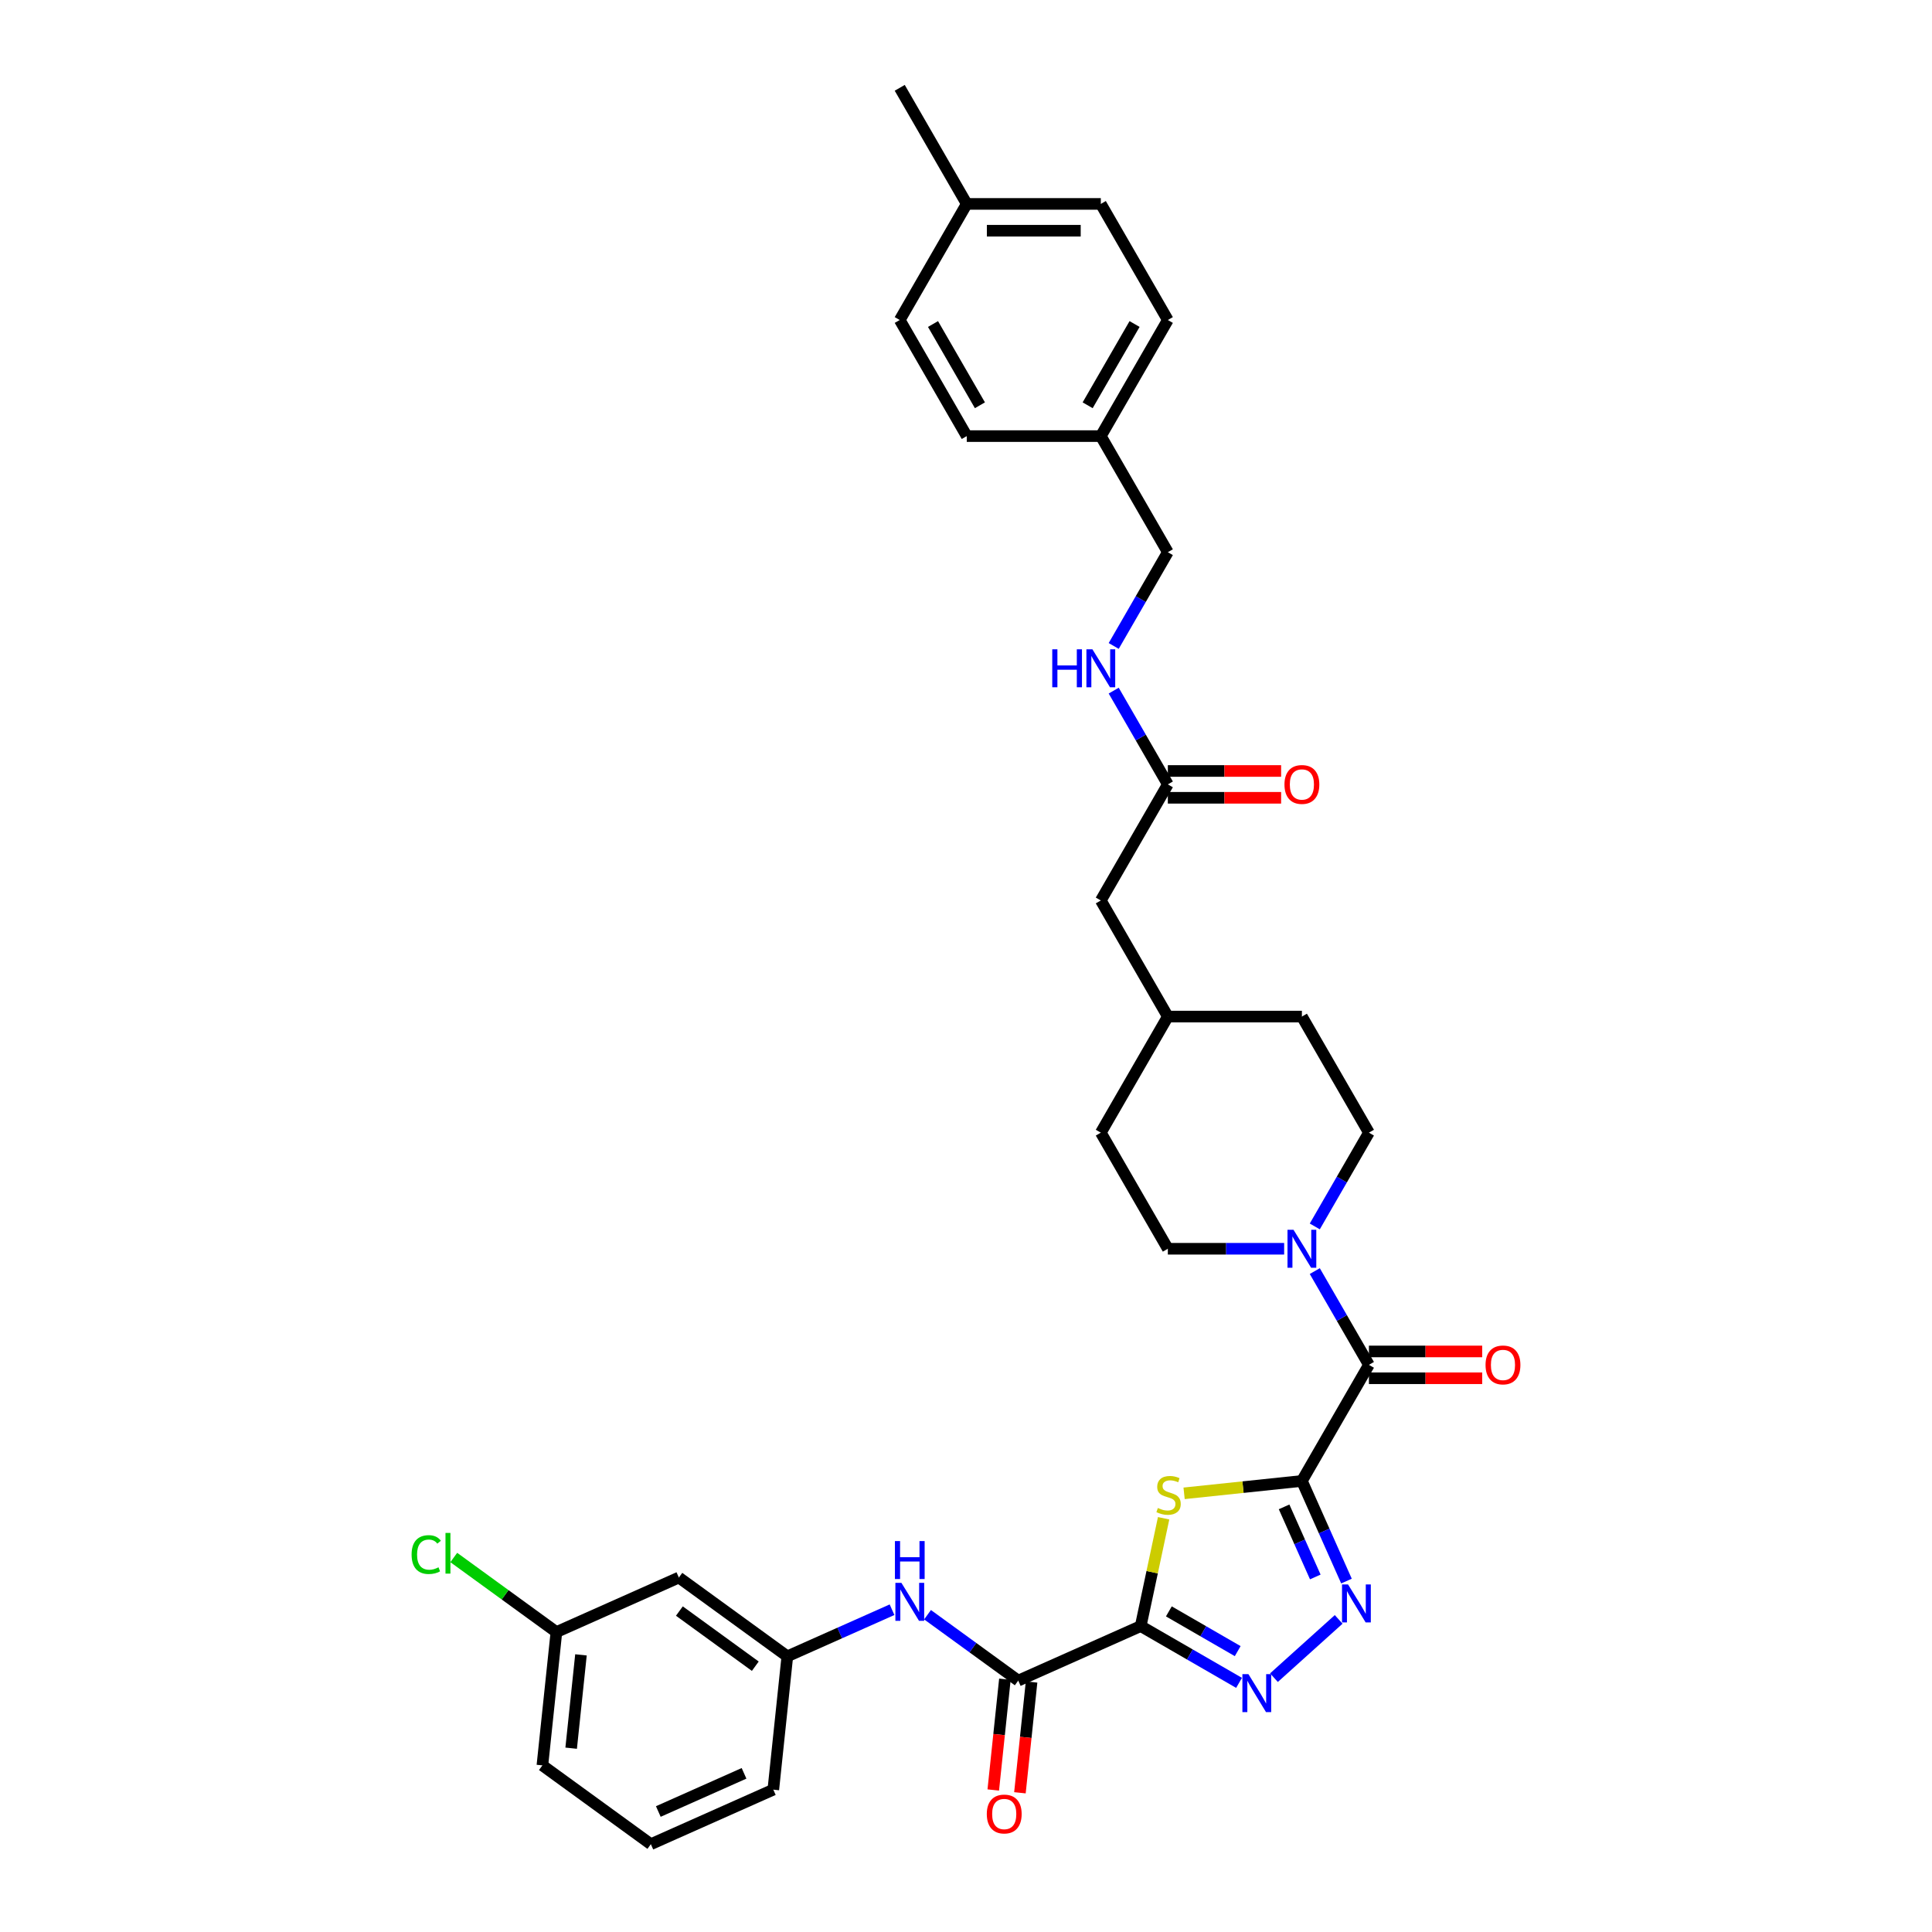 <?xml version='1.0' encoding='iso-8859-1'?>
<svg version='1.1' baseProfile='full'
              xmlns='http://www.w3.org/2000/svg'
                      xmlns:rdkit='http://www.rdkit.org/xml'
                      xmlns:xlink='http://www.w3.org/1999/xlink'
                  xml:space='preserve'
width='1000px' height='1000px' viewBox='0 0 1000 1000'>
<!-- END OF HEADER -->
<rect style='opacity:1.0;fill:#FFFFFF;stroke:none' width='1000' height='1000' x='0' y='0'> </rect>
<path class='bond-1' d='M 673.858,766.535 L 643.372,769.74' style='fill:none;fill-rule:evenodd;stroke:#000000;stroke-width:6px;stroke-linecap:butt;stroke-linejoin:miter;stroke-opacity:1' />
<path class='bond-1' d='M 643.372,769.74 L 612.887,772.944' style='fill:none;fill-rule:evenodd;stroke:#CCCC00;stroke-width:6px;stroke-linecap:butt;stroke-linejoin:miter;stroke-opacity:1' />
<path class='bond-2' d='M 673.858,766.535 L 685.395,792.449' style='fill:none;fill-rule:evenodd;stroke:#000000;stroke-width:6px;stroke-linecap:butt;stroke-linejoin:miter;stroke-opacity:1' />
<path class='bond-2' d='M 685.395,792.449 L 696.933,818.363' style='fill:none;fill-rule:evenodd;stroke:#0000FF;stroke-width:6px;stroke-linecap:butt;stroke-linejoin:miter;stroke-opacity:1' />
<path class='bond-2' d='M 664.642,779.954 L 672.718,798.094' style='fill:none;fill-rule:evenodd;stroke:#000000;stroke-width:6px;stroke-linecap:butt;stroke-linejoin:miter;stroke-opacity:1' />
<path class='bond-2' d='M 672.718,798.094 L 680.794,816.233' style='fill:none;fill-rule:evenodd;stroke:#0000FF;stroke-width:6px;stroke-linecap:butt;stroke-linejoin:miter;stroke-opacity:1' />
<path class='bond-4' d='M 673.858,766.535 L 708.551,706.445' style='fill:none;fill-rule:evenodd;stroke:#000000;stroke-width:6px;stroke-linecap:butt;stroke-linejoin:miter;stroke-opacity:1' />
<path class='bond-0' d='M 590.426,841.658 L 596.357,813.753' style='fill:none;fill-rule:evenodd;stroke:#000000;stroke-width:6px;stroke-linecap:butt;stroke-linejoin:miter;stroke-opacity:1' />
<path class='bond-0' d='M 596.357,813.753 L 602.289,785.848' style='fill:none;fill-rule:evenodd;stroke:#CCCC00;stroke-width:6px;stroke-linecap:butt;stroke-linejoin:miter;stroke-opacity:1' />
<path class='bond-5' d='M 590.426,841.658 L 527.038,869.88' style='fill:none;fill-rule:evenodd;stroke:#000000;stroke-width:6px;stroke-linecap:butt;stroke-linejoin:miter;stroke-opacity:1' />
<path class='bond-34' d='M 590.426,841.658 L 615.877,856.353' style='fill:none;fill-rule:evenodd;stroke:#000000;stroke-width:6px;stroke-linecap:butt;stroke-linejoin:miter;stroke-opacity:1' />
<path class='bond-34' d='M 615.877,856.353 L 641.329,871.047' style='fill:none;fill-rule:evenodd;stroke:#0000FF;stroke-width:6px;stroke-linecap:butt;stroke-linejoin:miter;stroke-opacity:1' />
<path class='bond-34' d='M 605,834.048 L 622.816,844.335' style='fill:none;fill-rule:evenodd;stroke:#000000;stroke-width:6px;stroke-linecap:butt;stroke-linejoin:miter;stroke-opacity:1' />
<path class='bond-34' d='M 622.816,844.335 L 640.632,854.621' style='fill:none;fill-rule:evenodd;stroke:#0000FF;stroke-width:6px;stroke-linecap:butt;stroke-linejoin:miter;stroke-opacity:1' />
<path class='bond-3' d='M 692.893,838.195 L 659.393,868.358' style='fill:none;fill-rule:evenodd;stroke:#0000FF;stroke-width:6px;stroke-linecap:butt;stroke-linejoin:miter;stroke-opacity:1' />
<path class='bond-6' d='M 708.551,706.445 L 694.541,682.18' style='fill:none;fill-rule:evenodd;stroke:#000000;stroke-width:6px;stroke-linecap:butt;stroke-linejoin:miter;stroke-opacity:1' />
<path class='bond-6' d='M 694.541,682.18 L 680.532,657.915' style='fill:none;fill-rule:evenodd;stroke:#0000FF;stroke-width:6px;stroke-linecap:butt;stroke-linejoin:miter;stroke-opacity:1' />
<path class='bond-9' d='M 708.551,713.384 L 737.866,713.384' style='fill:none;fill-rule:evenodd;stroke:#000000;stroke-width:6px;stroke-linecap:butt;stroke-linejoin:miter;stroke-opacity:1' />
<path class='bond-9' d='M 737.866,713.384 L 767.182,713.384' style='fill:none;fill-rule:evenodd;stroke:#FF0000;stroke-width:6px;stroke-linecap:butt;stroke-linejoin:miter;stroke-opacity:1' />
<path class='bond-9' d='M 708.551,699.507 L 737.866,699.507' style='fill:none;fill-rule:evenodd;stroke:#000000;stroke-width:6px;stroke-linecap:butt;stroke-linejoin:miter;stroke-opacity:1' />
<path class='bond-9' d='M 737.866,699.507 L 767.182,699.507' style='fill:none;fill-rule:evenodd;stroke:#FF0000;stroke-width:6px;stroke-linecap:butt;stroke-linejoin:miter;stroke-opacity:1' />
<path class='bond-7' d='M 527.038,869.88 L 503.565,852.825' style='fill:none;fill-rule:evenodd;stroke:#000000;stroke-width:6px;stroke-linecap:butt;stroke-linejoin:miter;stroke-opacity:1' />
<path class='bond-7' d='M 503.565,852.825 L 480.091,835.77' style='fill:none;fill-rule:evenodd;stroke:#0000FF;stroke-width:6px;stroke-linecap:butt;stroke-linejoin:miter;stroke-opacity:1' />
<path class='bond-11' d='M 520.138,869.155 L 517.125,897.822' style='fill:none;fill-rule:evenodd;stroke:#000000;stroke-width:6px;stroke-linecap:butt;stroke-linejoin:miter;stroke-opacity:1' />
<path class='bond-11' d='M 517.125,897.822 L 514.112,926.49' style='fill:none;fill-rule:evenodd;stroke:#FF0000;stroke-width:6px;stroke-linecap:butt;stroke-linejoin:miter;stroke-opacity:1' />
<path class='bond-11' d='M 533.939,870.605 L 530.926,899.273' style='fill:none;fill-rule:evenodd;stroke:#000000;stroke-width:6px;stroke-linecap:butt;stroke-linejoin:miter;stroke-opacity:1' />
<path class='bond-11' d='M 530.926,899.273 L 527.913,927.94' style='fill:none;fill-rule:evenodd;stroke:#FF0000;stroke-width:6px;stroke-linecap:butt;stroke-linejoin:miter;stroke-opacity:1' />
<path class='bond-13' d='M 680.532,634.796 L 694.541,610.53' style='fill:none;fill-rule:evenodd;stroke:#0000FF;stroke-width:6px;stroke-linecap:butt;stroke-linejoin:miter;stroke-opacity:1' />
<path class='bond-13' d='M 694.541,610.53 L 708.551,586.265' style='fill:none;fill-rule:evenodd;stroke:#000000;stroke-width:6px;stroke-linecap:butt;stroke-linejoin:miter;stroke-opacity:1' />
<path class='bond-14' d='M 664.671,646.355 L 634.571,646.355' style='fill:none;fill-rule:evenodd;stroke:#0000FF;stroke-width:6px;stroke-linecap:butt;stroke-linejoin:miter;stroke-opacity:1' />
<path class='bond-14' d='M 634.571,646.355 L 604.472,646.355' style='fill:none;fill-rule:evenodd;stroke:#000000;stroke-width:6px;stroke-linecap:butt;stroke-linejoin:miter;stroke-opacity:1' />
<path class='bond-10' d='M 461.717,833.186 L 434.617,845.252' style='fill:none;fill-rule:evenodd;stroke:#0000FF;stroke-width:6px;stroke-linecap:butt;stroke-linejoin:miter;stroke-opacity:1' />
<path class='bond-10' d='M 434.617,845.252 L 407.517,857.318' style='fill:none;fill-rule:evenodd;stroke:#000000;stroke-width:6px;stroke-linecap:butt;stroke-linejoin:miter;stroke-opacity:1' />
<path class='bond-8' d='M 604.472,405.995 L 569.779,466.085' style='fill:none;fill-rule:evenodd;stroke:#000000;stroke-width:6px;stroke-linecap:butt;stroke-linejoin:miter;stroke-opacity:1' />
<path class='bond-12' d='M 604.472,405.995 L 590.462,381.73' style='fill:none;fill-rule:evenodd;stroke:#000000;stroke-width:6px;stroke-linecap:butt;stroke-linejoin:miter;stroke-opacity:1' />
<path class='bond-12' d='M 590.462,381.73 L 576.453,357.465' style='fill:none;fill-rule:evenodd;stroke:#0000FF;stroke-width:6px;stroke-linecap:butt;stroke-linejoin:miter;stroke-opacity:1' />
<path class='bond-16' d='M 604.472,412.934 L 633.787,412.934' style='fill:none;fill-rule:evenodd;stroke:#000000;stroke-width:6px;stroke-linecap:butt;stroke-linejoin:miter;stroke-opacity:1' />
<path class='bond-16' d='M 633.787,412.934 L 663.103,412.934' style='fill:none;fill-rule:evenodd;stroke:#FF0000;stroke-width:6px;stroke-linecap:butt;stroke-linejoin:miter;stroke-opacity:1' />
<path class='bond-16' d='M 604.472,399.056 L 633.787,399.056' style='fill:none;fill-rule:evenodd;stroke:#000000;stroke-width:6px;stroke-linecap:butt;stroke-linejoin:miter;stroke-opacity:1' />
<path class='bond-16' d='M 633.787,399.056 L 663.103,399.056' style='fill:none;fill-rule:evenodd;stroke:#FF0000;stroke-width:6px;stroke-linecap:butt;stroke-linejoin:miter;stroke-opacity:1' />
<path class='bond-15' d='M 407.517,857.318 L 351.382,816.534' style='fill:none;fill-rule:evenodd;stroke:#000000;stroke-width:6px;stroke-linecap:butt;stroke-linejoin:miter;stroke-opacity:1' />
<path class='bond-15' d='M 390.94,862.427 L 351.646,833.878' style='fill:none;fill-rule:evenodd;stroke:#000000;stroke-width:6px;stroke-linecap:butt;stroke-linejoin:miter;stroke-opacity:1' />
<path class='bond-31' d='M 407.517,857.318 L 400.264,926.324' style='fill:none;fill-rule:evenodd;stroke:#000000;stroke-width:6px;stroke-linecap:butt;stroke-linejoin:miter;stroke-opacity:1' />
<path class='bond-19' d='M 576.453,334.345 L 590.462,310.08' style='fill:none;fill-rule:evenodd;stroke:#0000FF;stroke-width:6px;stroke-linecap:butt;stroke-linejoin:miter;stroke-opacity:1' />
<path class='bond-19' d='M 590.462,310.08 L 604.472,285.815' style='fill:none;fill-rule:evenodd;stroke:#000000;stroke-width:6px;stroke-linecap:butt;stroke-linejoin:miter;stroke-opacity:1' />
<path class='bond-22' d='M 708.551,586.265 L 673.858,526.175' style='fill:none;fill-rule:evenodd;stroke:#000000;stroke-width:6px;stroke-linecap:butt;stroke-linejoin:miter;stroke-opacity:1' />
<path class='bond-21' d='M 604.472,646.355 L 569.779,586.265' style='fill:none;fill-rule:evenodd;stroke:#000000;stroke-width:6px;stroke-linecap:butt;stroke-linejoin:miter;stroke-opacity:1' />
<path class='bond-18' d='M 351.382,816.534 L 287.995,844.755' style='fill:none;fill-rule:evenodd;stroke:#000000;stroke-width:6px;stroke-linecap:butt;stroke-linejoin:miter;stroke-opacity:1' />
<path class='bond-17' d='M 569.779,466.085 L 604.472,526.175' style='fill:none;fill-rule:evenodd;stroke:#000000;stroke-width:6px;stroke-linecap:butt;stroke-linejoin:miter;stroke-opacity:1' />
<path class='bond-24' d='M 287.995,844.755 L 261.433,825.457' style='fill:none;fill-rule:evenodd;stroke:#000000;stroke-width:6px;stroke-linecap:butt;stroke-linejoin:miter;stroke-opacity:1' />
<path class='bond-24' d='M 261.433,825.457 L 234.872,806.159' style='fill:none;fill-rule:evenodd;stroke:#00CC00;stroke-width:6px;stroke-linecap:butt;stroke-linejoin:miter;stroke-opacity:1' />
<path class='bond-36' d='M 287.995,844.755 L 280.742,913.761' style='fill:none;fill-rule:evenodd;stroke:#000000;stroke-width:6px;stroke-linecap:butt;stroke-linejoin:miter;stroke-opacity:1' />
<path class='bond-36' d='M 300.708,856.557 L 295.631,904.861' style='fill:none;fill-rule:evenodd;stroke:#000000;stroke-width:6px;stroke-linecap:butt;stroke-linejoin:miter;stroke-opacity:1' />
<path class='bond-20' d='M 604.472,285.815 L 569.779,225.725' style='fill:none;fill-rule:evenodd;stroke:#000000;stroke-width:6px;stroke-linecap:butt;stroke-linejoin:miter;stroke-opacity:1' />
<path class='bond-26' d='M 569.779,225.725 L 500.393,225.725' style='fill:none;fill-rule:evenodd;stroke:#000000;stroke-width:6px;stroke-linecap:butt;stroke-linejoin:miter;stroke-opacity:1' />
<path class='bond-27' d='M 569.779,225.725 L 604.472,165.635' style='fill:none;fill-rule:evenodd;stroke:#000000;stroke-width:6px;stroke-linecap:butt;stroke-linejoin:miter;stroke-opacity:1' />
<path class='bond-27' d='M 562.965,209.773 L 587.25,167.71' style='fill:none;fill-rule:evenodd;stroke:#000000;stroke-width:6px;stroke-linecap:butt;stroke-linejoin:miter;stroke-opacity:1' />
<path class='bond-23' d='M 569.779,586.265 L 604.472,526.175' style='fill:none;fill-rule:evenodd;stroke:#000000;stroke-width:6px;stroke-linecap:butt;stroke-linejoin:miter;stroke-opacity:1' />
<path class='bond-35' d='M 673.858,526.175 L 604.472,526.175' style='fill:none;fill-rule:evenodd;stroke:#000000;stroke-width:6px;stroke-linecap:butt;stroke-linejoin:miter;stroke-opacity:1' />
<path class='bond-25' d='M 500.393,105.545 L 569.779,105.545' style='fill:none;fill-rule:evenodd;stroke:#000000;stroke-width:6px;stroke-linecap:butt;stroke-linejoin:miter;stroke-opacity:1' />
<path class='bond-25' d='M 510.801,119.422 L 559.371,119.422' style='fill:none;fill-rule:evenodd;stroke:#000000;stroke-width:6px;stroke-linecap:butt;stroke-linejoin:miter;stroke-opacity:1' />
<path class='bond-33' d='M 500.393,105.545 L 465.7,45.455' style='fill:none;fill-rule:evenodd;stroke:#000000;stroke-width:6px;stroke-linecap:butt;stroke-linejoin:miter;stroke-opacity:1' />
<path class='bond-37' d='M 500.393,105.545 L 465.7,165.635' style='fill:none;fill-rule:evenodd;stroke:#000000;stroke-width:6px;stroke-linecap:butt;stroke-linejoin:miter;stroke-opacity:1' />
<path class='bond-28' d='M 500.393,225.725 L 465.7,165.635' style='fill:none;fill-rule:evenodd;stroke:#000000;stroke-width:6px;stroke-linecap:butt;stroke-linejoin:miter;stroke-opacity:1' />
<path class='bond-28' d='M 507.207,209.773 L 482.922,167.71' style='fill:none;fill-rule:evenodd;stroke:#000000;stroke-width:6px;stroke-linecap:butt;stroke-linejoin:miter;stroke-opacity:1' />
<path class='bond-29' d='M 604.472,165.635 L 569.779,105.545' style='fill:none;fill-rule:evenodd;stroke:#000000;stroke-width:6px;stroke-linecap:butt;stroke-linejoin:miter;stroke-opacity:1' />
<path class='bond-30' d='M 336.877,954.545 L 400.264,926.324' style='fill:none;fill-rule:evenodd;stroke:#000000;stroke-width:6px;stroke-linecap:butt;stroke-linejoin:miter;stroke-opacity:1' />
<path class='bond-30' d='M 340.74,937.635 L 385.111,917.879' style='fill:none;fill-rule:evenodd;stroke:#000000;stroke-width:6px;stroke-linecap:butt;stroke-linejoin:miter;stroke-opacity:1' />
<path class='bond-32' d='M 336.877,954.545 L 280.742,913.761' style='fill:none;fill-rule:evenodd;stroke:#000000;stroke-width:6px;stroke-linecap:butt;stroke-linejoin:miter;stroke-opacity:1' />
<path  class='atom-2' d='M 599.301 780.533
Q 599.523 780.616, 600.439 781.004
Q 601.355 781.393, 602.354 781.643
Q 603.381 781.865, 604.38 781.865
Q 606.24 781.865, 607.322 780.977
Q 608.404 780.061, 608.404 778.479
Q 608.404 777.396, 607.849 776.73
Q 607.322 776.064, 606.489 775.703
Q 605.657 775.343, 604.269 774.926
Q 602.521 774.399, 601.466 773.899
Q 600.439 773.4, 599.69 772.345
Q 598.968 771.29, 598.968 769.514
Q 598.968 767.044, 600.633 765.517
Q 602.326 763.991, 605.657 763.991
Q 607.933 763.991, 610.514 765.073
L 609.875 767.21
Q 607.516 766.239, 605.74 766.239
Q 603.825 766.239, 602.77 767.044
Q 601.716 767.821, 601.743 769.181
Q 601.743 770.236, 602.271 770.874
Q 602.826 771.512, 603.603 771.873
Q 604.408 772.234, 605.74 772.65
Q 607.516 773.205, 608.571 773.761
Q 609.626 774.316, 610.375 775.454
Q 611.152 776.564, 611.152 778.479
Q 611.152 781.199, 609.32 782.67
Q 607.516 784.113, 604.491 784.113
Q 602.743 784.113, 601.41 783.724
Q 600.106 783.364, 598.552 782.725
L 599.301 780.533
' fill='#CCCC00'/>
<path  class='atom-3' d='M 697.736 820.098
L 704.175 830.506
Q 704.814 831.533, 705.84 833.392
Q 706.867 835.252, 706.923 835.363
L 706.923 820.098
L 709.532 820.098
L 709.532 839.748
L 706.84 839.748
L 699.929 828.369
Q 699.124 827.036, 698.263 825.51
Q 697.431 823.983, 697.181 823.511
L 697.181 839.748
L 694.628 839.748
L 694.628 820.098
L 697.736 820.098
' fill='#0000FF'/>
<path  class='atom-4' d='M 646.172 866.526
L 652.611 876.934
Q 653.25 877.961, 654.277 879.82
Q 655.303 881.68, 655.359 881.791
L 655.359 866.526
L 657.968 866.526
L 657.968 886.176
L 655.276 886.176
L 648.365 874.797
Q 647.56 873.465, 646.7 871.938
Q 645.867 870.412, 645.617 869.94
L 645.617 886.176
L 643.064 886.176
L 643.064 866.526
L 646.172 866.526
' fill='#0000FF'/>
<path  class='atom-7' d='M 669.514 636.53
L 675.953 646.938
Q 676.592 647.965, 677.619 649.825
Q 678.646 651.684, 678.701 651.795
L 678.701 636.53
L 681.31 636.53
L 681.31 656.18
L 678.618 656.18
L 671.707 644.801
Q 670.902 643.469, 670.042 641.942
Q 669.209 640.416, 668.959 639.944
L 668.959 656.18
L 666.406 656.18
L 666.406 636.53
L 669.514 636.53
' fill='#0000FF'/>
<path  class='atom-8' d='M 466.56 819.271
L 472.999 829.679
Q 473.638 830.706, 474.665 832.565
Q 475.692 834.425, 475.747 834.536
L 475.747 819.271
L 478.356 819.271
L 478.356 838.921
L 475.664 838.921
L 468.753 827.542
Q 467.948 826.209, 467.088 824.683
Q 466.255 823.156, 466.005 822.685
L 466.005 838.921
L 463.452 838.921
L 463.452 819.271
L 466.56 819.271
' fill='#0000FF'/>
<path  class='atom-8' d='M 463.216 797.656
L 465.88 797.656
L 465.88 806.01
L 475.928 806.01
L 475.928 797.656
L 478.592 797.656
L 478.592 817.306
L 475.928 817.306
L 475.928 808.23
L 465.88 808.23
L 465.88 817.306
L 463.216 817.306
L 463.216 797.656
' fill='#0000FF'/>
<path  class='atom-10' d='M 768.917 706.501
Q 768.917 701.783, 771.248 699.146
Q 773.579 696.509, 777.937 696.509
Q 782.294 696.509, 784.626 699.146
Q 786.957 701.783, 786.957 706.501
Q 786.957 711.275, 784.598 713.995
Q 782.239 716.687, 777.937 716.687
Q 773.607 716.687, 771.248 713.995
Q 768.917 711.302, 768.917 706.501
M 777.937 714.466
Q 780.934 714.466, 782.544 712.468
Q 784.182 710.442, 784.182 706.501
Q 784.182 702.643, 782.544 700.7
Q 780.934 698.73, 777.937 698.73
Q 774.939 698.73, 773.302 700.672
Q 771.692 702.615, 771.692 706.501
Q 771.692 710.47, 773.302 712.468
Q 774.939 714.466, 777.937 714.466
' fill='#FF0000'/>
<path  class='atom-12' d='M 510.765 938.941
Q 510.765 934.223, 513.097 931.586
Q 515.428 928.95, 519.786 928.95
Q 524.143 928.95, 526.474 931.586
Q 528.806 934.223, 528.806 938.941
Q 528.806 943.715, 526.447 946.435
Q 524.088 949.127, 519.786 949.127
Q 515.456 949.127, 513.097 946.435
Q 510.765 943.743, 510.765 938.941
M 519.786 946.907
Q 522.783 946.907, 524.393 944.909
Q 526.03 942.882, 526.03 938.941
Q 526.03 935.083, 524.393 933.141
Q 522.783 931.17, 519.786 931.17
Q 516.788 931.17, 515.151 933.113
Q 513.541 935.056, 513.541 938.941
Q 513.541 942.91, 515.151 944.909
Q 516.788 946.907, 519.786 946.907
' fill='#FF0000'/>
<path  class='atom-13' d='M 544.647 336.08
L 547.312 336.08
L 547.312 344.434
L 557.359 344.434
L 557.359 336.08
L 560.023 336.08
L 560.023 355.73
L 557.359 355.73
L 557.359 346.654
L 547.312 346.654
L 547.312 355.73
L 544.647 355.73
L 544.647 336.08
' fill='#0000FF'/>
<path  class='atom-13' d='M 565.435 336.08
L 571.874 346.488
Q 572.513 347.515, 573.54 349.374
Q 574.566 351.234, 574.622 351.345
L 574.622 336.08
L 577.231 336.08
L 577.231 355.73
L 574.539 355.73
L 567.628 344.351
Q 566.823 343.018, 565.963 341.492
Q 565.13 339.965, 564.88 339.494
L 564.88 355.73
L 562.327 355.73
L 562.327 336.08
L 565.435 336.08
' fill='#0000FF'/>
<path  class='atom-17' d='M 664.838 406.051
Q 664.838 401.332, 667.169 398.696
Q 669.5 396.059, 673.858 396.059
Q 678.215 396.059, 680.547 398.696
Q 682.878 401.332, 682.878 406.051
Q 682.878 410.824, 680.519 413.544
Q 678.16 416.236, 673.858 416.236
Q 669.528 416.236, 667.169 413.544
Q 664.838 410.852, 664.838 406.051
M 673.858 414.016
Q 676.855 414.016, 678.465 412.018
Q 680.103 409.992, 680.103 406.051
Q 680.103 402.193, 678.465 400.25
Q 676.855 398.279, 673.858 398.279
Q 670.86 398.279, 669.223 400.222
Q 667.613 402.165, 667.613 406.051
Q 667.613 410.019, 669.223 412.018
Q 670.86 414.016, 673.858 414.016
' fill='#FF0000'/>
<path  class='atom-25' d='M 213.043 804.651
Q 213.043 799.767, 215.319 797.213
Q 217.622 794.632, 221.98 794.632
Q 226.032 794.632, 228.197 797.491
L 226.365 798.989
Q 224.783 796.908, 221.98 796.908
Q 219.01 796.908, 217.428 798.906
Q 215.874 800.877, 215.874 804.651
Q 215.874 808.537, 217.484 810.535
Q 219.121 812.534, 222.285 812.534
Q 224.45 812.534, 226.976 811.229
L 227.753 813.311
Q 226.726 813.977, 225.172 814.365
Q 223.617 814.754, 221.897 814.754
Q 217.622 814.754, 215.319 812.145
Q 213.043 809.536, 213.043 804.651
' fill='#00CC00'/>
<path  class='atom-25' d='M 230.584 793.439
L 233.137 793.439
L 233.137 814.504
L 230.584 814.504
L 230.584 793.439
' fill='#00CC00'/>
</svg>
